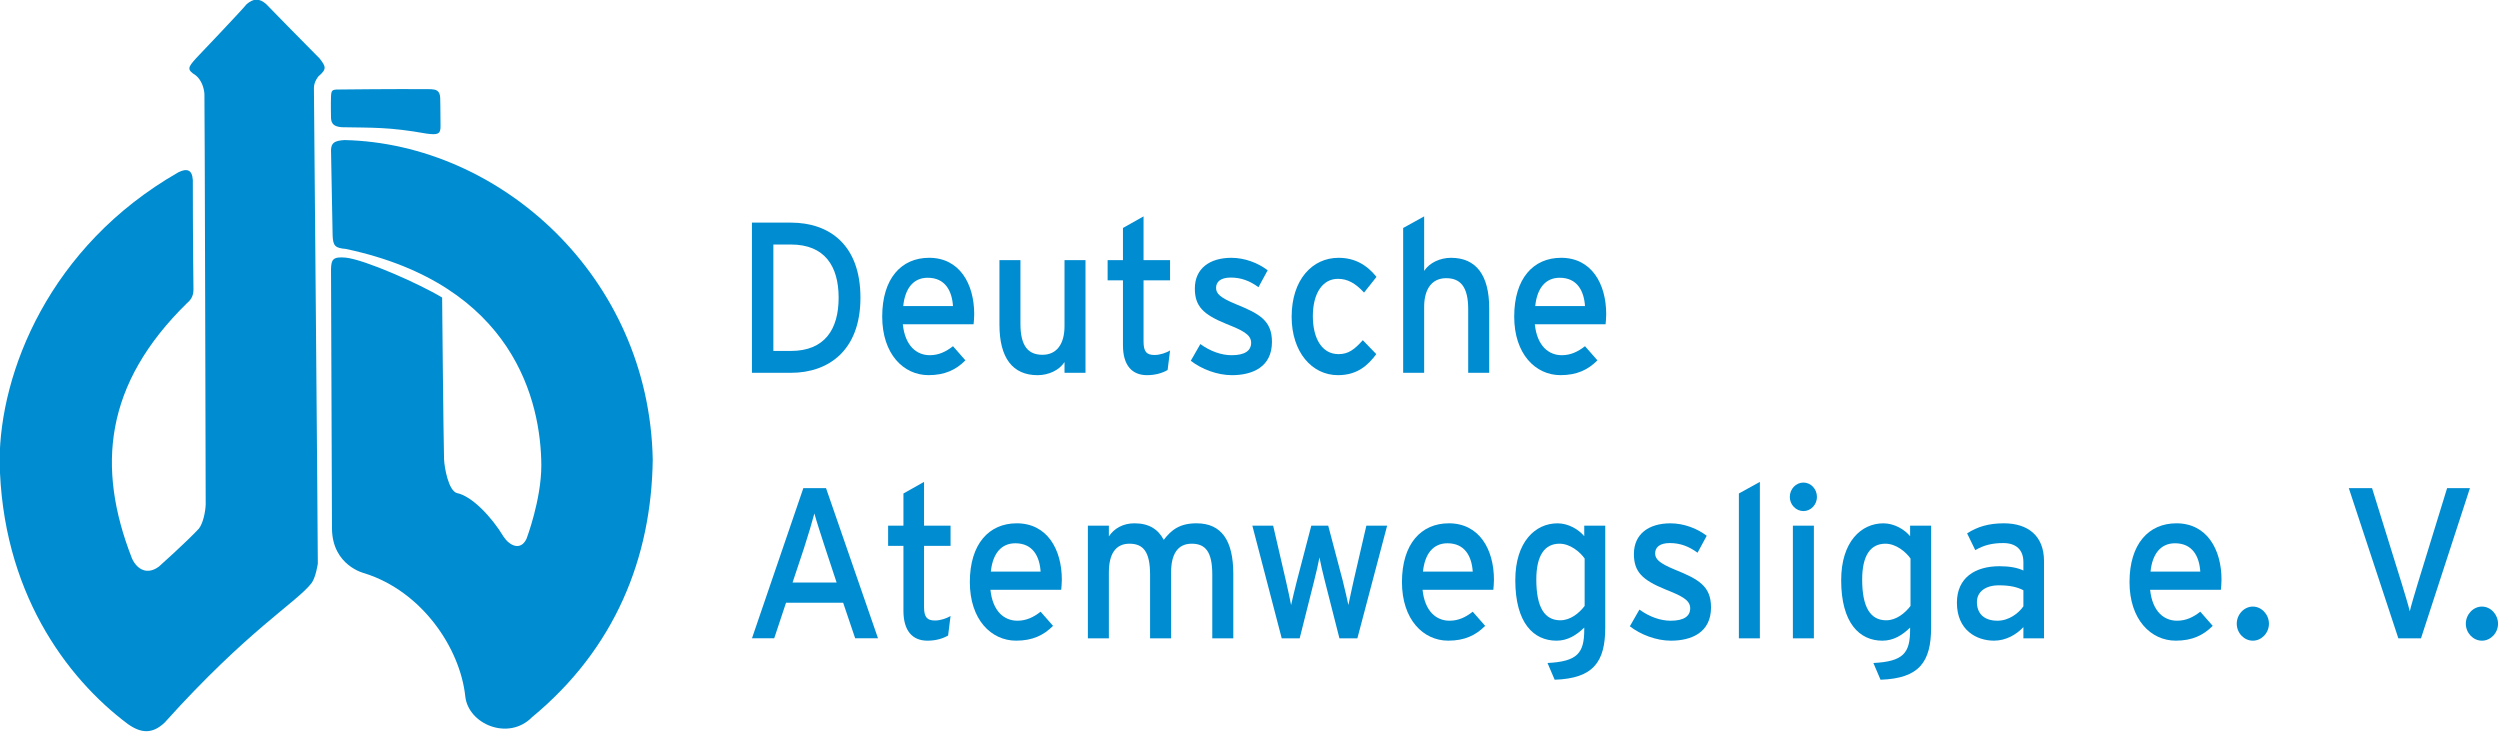 <?xml version="1.0" encoding="UTF-8" standalone="no"?>
<!DOCTYPE svg PUBLIC "-//W3C//DTD SVG 1.1//EN" "http://www.w3.org/Graphics/SVG/1.1/DTD/svg11.dtd">
<svg width="100%" height="100%" viewBox="0 0 1276 374" version="1.1" xmlns="http://www.w3.org/2000/svg" xmlns:xlink="http://www.w3.org/1999/xlink" xml:space="preserve" xmlns:serif="http://www.serif.com/" style="fill-rule:evenodd;clip-rule:evenodd;stroke-linejoin:round;stroke-miterlimit:2;">
    <g transform="matrix(1,0,0,1,-4782.31,-4277.33)">
        <g transform="matrix(8.333,0,0,8.333,0,0)">
            <g transform="matrix(1,0,0,1,593.485,554.565)">
                <path d="M0,-37.674C-0.989,-38.662 -3.295,-41.027 -3.295,-41.027C-3.711,-41.384 -4.064,-41.364 -4.48,-41.007C-4.774,-40.634 -7.578,-37.693 -7.578,-37.693C-8.088,-37.124 -8.147,-37.002 -7.598,-36.65C-7.241,-36.371 -7.083,-35.861 -7.064,-35.505C-7.045,-35.309 -6.986,-10.356 -6.986,-10.356C-7.006,-9.9 -7.143,-9.229 -7.398,-8.892C-8.166,-8.064 -9.846,-6.566 -9.846,-6.566C-10.555,-6.032 -11.186,-6.37 -11.501,-7.06C-13.693,-12.661 -13.18,-17.752 -8.127,-22.702C-7.814,-22.957 -7.735,-23.236 -7.735,-23.55C-7.774,-26.232 -7.774,-30.237 -7.774,-30.237C-7.814,-30.888 -8.147,-30.966 -8.661,-30.711C-16.591,-26.174 -19.588,-18.424 -19.608,-13.057C-19.49,-5.068 -15.525,0.259 -11.759,3.079C-10.951,3.652 -10.261,3.71 -9.508,3.001C-4.362,-2.718 -1.42,-4.357 -0.494,-5.561C-0.239,-5.915 -0.118,-6.743 -0.118,-6.743C-0.118,-8.48 -0.357,-35.882 -0.357,-35.882C-0.357,-36.274 -0.079,-36.59 -0.079,-36.59C0.45,-37.042 0.373,-37.183 0,-37.674" style="fill:rgb(0,140,208);fill-rule:nonzero;"/>
            </g>
        </g>
        <g transform="matrix(8.333,0,0,8.333,0,0)">
            <g transform="matrix(1,0,0,1,594.846,521.527)">
                <path d="M0,-2.746C-0.573,-2.746 -0.651,-2.765 -0.671,-2.33C-0.69,-1.874 -0.671,-0.989 -0.671,-0.989C-0.651,-0.631 -0.475,-0.474 -0.019,-0.435C1.914,-0.396 2.859,-0.455 5.185,-0.043C5.837,0.039 6.056,0.019 6.037,-0.533C6.037,-1.404 6.017,-2.231 6.017,-2.231C5.997,-2.706 5.738,-2.746 5.444,-2.765C3.197,-2.785 0,-2.746 0,-2.746" style="fill:rgb(0,140,208);fill-rule:nonzero;"/>
            </g>
        </g>
        <g transform="matrix(8.333,0,0,8.333,0,0)">
            <g transform="matrix(1,0,0,1,594.175,558.078)">
                <path d="M0,-35.587C0.019,-34.304 0.098,-30.377 0.098,-30.377C0.118,-29.688 0.275,-29.589 0.906,-29.531C11.226,-27.341 12.862,-20.161 12.882,-16.273C12.882,-14.163 11.975,-11.778 11.975,-11.778C11.618,-11.025 10.948,-11.342 10.575,-11.896C9.842,-13.12 8.622,-14.398 7.712,-14.578C7.202,-14.716 6.943,-16.116 6.923,-16.669C6.883,-18.089 6.806,-26.553 6.806,-26.553C5.406,-27.401 2.051,-28.879 0.906,-28.997C0.098,-29.075 0.019,-28.86 0,-28.306C0,-27.341 0.059,-12.405 0.059,-12.405C0.079,-10.119 2.051,-9.664 2.051,-9.664C5.562,-8.562 7.912,-5.09 8.226,-2.109C8.422,-0.415 10.869,0.612 12.309,-0.846C17.4,-5.051 19.627,-10.613 19.706,-16.63C19.49,-27.852 10.336,-35.983 0.828,-36.199C0.196,-36.16 0.019,-36.022 0,-35.587" style="fill:rgb(0,140,208);fill-rule:nonzero;"/>
            </g>
        </g>
        <g transform="matrix(8.333,0,0,8.333,0,0)">
            <g transform="matrix(1,0,0,1,622.344,534.794)">
                <path d="M0,-6.517L-1.075,-6.517L-1.075,0.001L0,0.001C2.073,0.001 2.923,-1.326 2.923,-3.258C2.923,-5.19 2.073,-6.517 0,-6.517M0,1.341L-2.387,1.341L-2.387,-7.858L0,-7.858C2.349,-7.858 4.259,-6.505 4.259,-3.258C4.259,-0.012 2.286,1.341 0,1.341" style="fill:rgb(0,140,208);fill-rule:nonzero;"/>
            </g>
        </g>
        <g transform="matrix(8.333,0,0,8.333,0,0)">
            <g transform="matrix(1,0,0,1,630.722,535.056)">
                <path d="M0,-4.743C-0.862,-4.743 -1.386,-4.112 -1.498,-3.009L1.549,-3.009C1.486,-3.955 1.062,-4.743 0,-4.743M2.81,-1.893L-1.524,-1.893C-1.386,-0.565 -0.674,0 0.125,0C0.675,0 1.111,-0.21 1.549,-0.551L2.31,0.316C1.736,0.895 1.05,1.222 0.05,1.222C-1.486,1.222 -2.786,-0.078 -2.786,-2.364C-2.786,-4.704 -1.611,-5.966 0.087,-5.966C1.949,-5.966 2.849,-4.375 2.849,-2.51C2.849,-2.259 2.823,-2.037 2.81,-1.893" style="fill:rgb(0,140,208);fill-rule:nonzero;"/>
            </g>
        </g>
        <g transform="matrix(8.333,0,0,8.333,0,0)">
            <g transform="matrix(1,0,0,1,639.102,529.38)">
                <path d="M0,6.755L0,6.098C-0.325,6.598 -0.975,6.9 -1.649,6.9C-3.174,6.9 -3.985,5.848 -3.985,3.811L-3.985,-0.145L-2.699,-0.145L-2.699,3.759C-2.699,5.151 -2.199,5.651 -1.35,5.651C-0.487,5.651 0,5.007 0,3.89L0,-0.145L1.286,-0.145L1.286,6.755" style="fill:rgb(0,140,208);fill-rule:nonzero;"/>
            </g>
        </g>
        <g transform="matrix(8.333,0,0,8.333,0,0)">
            <g transform="matrix(1,0,0,1,645.417,526.869)">
                <path d="M0,9.094C-0.313,9.278 -0.75,9.41 -1.262,9.41C-2.174,9.41 -2.735,8.818 -2.735,7.582L-2.735,3.601L-3.674,3.601L-3.674,2.365L-2.735,2.365L-2.735,0.394L-1.474,-0.316L-1.474,2.365L0.15,2.365L0.15,3.601L-1.474,3.601L-1.474,7.346C-1.474,7.99 -1.275,8.174 -0.799,8.174C-0.463,8.174 -0.088,8.042 0.15,7.898" style="fill:rgb(0,140,208);fill-rule:nonzero;"/>
            </g>
        </g>
        <g transform="matrix(8.333,0,0,8.333,0,0)">
            <g transform="matrix(1,0,0,1,649.347,529.092)">
                <path d="M0,7.187C-0.887,7.187 -1.85,6.819 -2.511,6.306L-1.924,5.282C-1.312,5.729 -0.625,5.965 -0.013,5.965C0.799,5.965 1.186,5.69 1.186,5.203C1.186,4.678 0.613,4.428 -0.338,4.046C-1.75,3.469 -2.262,2.97 -2.262,1.878C-2.262,0.643 -1.338,-0.001 -0.026,-0.001C0.799,-0.001 1.611,0.315 2.198,0.762L1.635,1.8C1.099,1.405 0.562,1.209 -0.062,1.209C-0.687,1.209 -0.962,1.471 -0.962,1.839C-0.962,2.181 -0.737,2.43 0.25,2.838C1.711,3.429 2.461,3.85 2.461,5.151C2.461,6.675 1.286,7.188 -0,7.188" style="fill:rgb(0,140,208);fill-rule:nonzero;"/>
            </g>
        </g>
        <g transform="matrix(8.333,0,0,8.333,0,0)">
            <g transform="matrix(1,0,0,1,657.449,534.149)">
                <path d="M0,-2.929C-0.538,-3.509 -1.013,-3.77 -1.599,-3.77C-2.537,-3.77 -3.136,-2.89 -3.136,-1.484C-3.136,-0.13 -2.585,0.842 -1.562,0.842C-0.95,0.842 -0.586,0.553 -0.076,-0.012L0.75,0.842C0.238,1.526 -0.412,2.13 -1.599,2.13C-3.198,2.13 -4.435,0.71 -4.435,-1.445C-4.435,-3.73 -3.161,-5.058 -1.562,-5.058C-0.6,-5.058 0.15,-4.651 0.762,-3.889" style="fill:rgb(0,140,208);fill-rule:nonzero;"/>
            </g>
        </g>
        <g transform="matrix(8.333,0,0,8.333,0,0)">
            <g transform="matrix(1,0,0,1,663.828,526.554)">
                <path d="M0,9.581L0,5.678C0,4.285 -0.498,3.785 -1.349,3.785C-2.21,3.785 -2.698,4.43 -2.698,5.547L-2.698,9.581L-3.984,9.581L-3.984,0.71L-2.698,0L-2.698,3.339C-2.373,2.839 -1.723,2.537 -1.05,2.537C0.476,2.537 1.287,3.588 1.287,5.625L1.287,9.581" style="fill:rgb(0,140,208);fill-rule:nonzero;"/>
            </g>
        </g>
        <g transform="matrix(8.333,0,0,8.333,0,0)">
            <g transform="matrix(1,0,0,1,669.432,535.056)">
                <path d="M0,-4.743C-0.862,-4.743 -1.386,-4.112 -1.498,-3.009L1.55,-3.009C1.486,-3.955 1.062,-4.743 0,-4.743M2.811,-1.893L-1.524,-1.893C-1.386,-0.565 -0.674,0 0.125,0C0.675,0 1.112,-0.21 1.55,-0.551L2.311,0.316C1.736,0.895 1.05,1.222 0.05,1.222C-1.486,1.222 -2.786,-0.078 -2.786,-2.364C-2.786,-4.704 -1.611,-5.966 0.086,-5.966C1.95,-5.966 2.849,-4.375 2.849,-2.51C2.849,-2.259 2.822,-2.037 2.811,-1.893" style="fill:rgb(0,140,208);fill-rule:nonzero;"/>
            </g>
        </g>
        <g transform="matrix(8.333,0,0,8.333,0,0)">
            <g transform="matrix(1,0,0,1,624.444,548.73)">
                <path d="M0,-1.866C-0.213,-2.522 -0.562,-3.587 -0.662,-3.982C-0.763,-3.587 -1.074,-2.536 -1.299,-1.853L-1.999,0.25L0.699,0.25L0,-1.866ZM1.836,3.666L1.099,1.486L-2.398,1.486L-3.123,3.666L-4.485,3.666L-1.338,-5.533L0.05,-5.533L3.234,3.666" style="fill:rgb(0,140,208);fill-rule:nonzero;"/>
            </g>
        </g>
        <g transform="matrix(8.333,0,0,8.333,0,0)">
            <g transform="matrix(1,0,0,1,631.972,543.132)">
                <path d="M0,9.094C-0.313,9.278 -0.75,9.41 -1.263,9.41C-2.175,9.41 -2.736,8.817 -2.736,7.582L-2.736,3.602L-3.674,3.602L-3.674,2.366L-2.736,2.366L-2.736,0.394L-1.474,-0.316L-1.474,2.366L0.15,2.366L0.15,3.602L-1.474,3.602L-1.474,7.345C-1.474,7.99 -1.275,8.174 -0.8,8.174C-0.463,8.174 -0.088,8.042 0.15,7.898" style="fill:rgb(0,140,208);fill-rule:nonzero;"/>
            </g>
        </g>
        <g transform="matrix(8.333,0,0,8.333,0,0)">
            <g transform="matrix(1,0,0,1,636.089,551.319)">
                <path d="M0,-4.743C-0.862,-4.743 -1.386,-4.113 -1.499,-3.009L1.549,-3.009C1.487,-3.955 1.062,-4.743 0,-4.743M2.81,-1.893L-1.524,-1.893C-1.386,-0.565 -0.675,0 0.125,0C0.674,0 1.111,-0.21 1.549,-0.552L2.31,0.315C1.736,0.894 1.049,1.222 0.05,1.222C-1.486,1.222 -2.786,-0.078 -2.786,-2.364C-2.786,-4.704 -1.611,-5.966 0.086,-5.966C1.949,-5.966 2.849,-4.375 2.849,-2.51C2.849,-2.26 2.822,-2.037 2.81,-1.893" style="fill:rgb(0,140,208);fill-rule:nonzero;"/>
            </g>
        </g>
        <g transform="matrix(8.333,0,0,8.333,0,0)">
            <g transform="matrix(1,0,0,1,648.153,545.353)">
                <path d="M0,7.044L0,3.141C0,1.749 -0.412,1.249 -1.262,1.249C-2.123,1.249 -2.523,1.893 -2.523,3.009L-2.523,7.044L-3.81,7.044L-3.81,3.141C-3.81,1.749 -4.222,1.249 -5.072,1.249C-5.934,1.249 -6.334,1.893 -6.334,3.009L-6.334,7.044L-7.619,7.044L-7.619,0.145L-6.334,0.145L-6.334,0.802C-6.008,0.302 -5.446,-0 -4.772,-0C-3.885,-0 -3.322,0.355 -2.973,1.013C-2.499,0.393 -1.986,-0 -0.962,-0C0.562,-0 1.287,1.052 1.287,3.089L1.287,7.044" style="fill:rgb(0,140,208);fill-rule:nonzero;"/>
            </g>
        </g>
        <g transform="matrix(8.333,0,0,8.333,0,0)">
            <g transform="matrix(1,0,0,1,657.04,545.498)">
                <path d="M0,6.899L-1.099,6.899L-1.985,3.416C-2.123,2.89 -2.26,2.274 -2.322,1.945C-2.385,2.274 -2.523,2.905 -2.66,3.43L-3.534,6.899L-4.634,6.899L-6.433,0L-5.159,0L-4.384,3.351C-4.259,3.878 -4.122,4.534 -4.06,4.862C-3.984,4.52 -3.835,3.89 -3.697,3.351L-2.822,0L-1.786,0L-0.898,3.364C-0.762,3.903 -0.625,4.52 -0.55,4.862C-0.474,4.52 -0.35,3.878 -0.225,3.351L0.55,0L1.823,0" style="fill:rgb(0,140,208);fill-rule:nonzero;"/>
            </g>
        </g>
        <g transform="matrix(8.333,0,0,8.333,0,0)">
            <g transform="matrix(1,0,0,1,662.557,551.319)">
                <path d="M0,-4.743C-0.863,-4.743 -1.386,-4.113 -1.499,-3.009L1.549,-3.009C1.485,-3.955 1.062,-4.743 0,-4.743M2.81,-1.893L-1.525,-1.893C-1.386,-0.565 -0.675,0 0.124,0C0.674,0 1.111,-0.21 1.548,-0.552L2.31,0.315C1.736,0.894 1.048,1.222 0.049,1.222C-1.487,1.222 -2.786,-0.078 -2.786,-2.364C-2.786,-4.704 -1.613,-5.966 0.086,-5.966C1.948,-5.966 2.848,-4.375 2.848,-2.51C2.849,-2.26 2.822,-2.037 2.81,-1.893" style="fill:rgb(0,140,208);fill-rule:nonzero;"/>
            </g>
        </g>
        <g transform="matrix(8.333,0,0,8.333,0,0)">
            <g transform="matrix(1,0,0,1,670.96,552.779)">
                <path d="M0,-5.27C-0.286,-5.677 -0.887,-6.177 -1.537,-6.177C-2.461,-6.177 -2.96,-5.441 -2.96,-3.983C-2.96,-2.247 -2.436,-1.486 -1.486,-1.486C-0.874,-1.486 -0.338,-1.919 0,-2.365L0,-5.27ZM-1.836,2.155L-2.274,1.13C-0.424,1.038 -0.024,0.513 -0.024,-0.92L-0.024,-1.039C-0.5,-0.578 -1.037,-0.237 -1.723,-0.237C-3.123,-0.237 -4.247,-1.314 -4.247,-3.942C-4.247,-6.308 -3.011,-7.425 -1.661,-7.425C-1,-7.425 -0.375,-7.057 -0.024,-6.637L-0.024,-7.281L1.262,-7.281L1.262,-1.039C1.262,1.064 0.537,2.076 -1.836,2.155" style="fill:rgb(0,140,208);fill-rule:nonzero;"/>
            </g>
        </g>
        <g transform="matrix(8.333,0,0,8.333,0,0)">
            <g transform="matrix(1,0,0,1,676.24,545.354)">
                <path d="M0,7.188C-0.887,7.188 -1.85,6.82 -2.511,6.307L-1.924,5.283C-1.312,5.73 -0.625,5.966 -0.013,5.966C0.799,5.966 1.186,5.69 1.186,5.204C1.186,4.678 0.613,4.429 -0.337,4.047C-1.75,3.47 -2.262,2.97 -2.262,1.878C-2.262,0.644 -1.338,0 -0.026,0C0.799,0 1.611,0.315 2.198,0.762L1.636,1.801C1.099,1.405 0.562,1.209 -0.062,1.209C-0.686,1.209 -0.962,1.471 -0.962,1.839C-0.962,2.181 -0.737,2.431 0.25,2.838C1.712,3.43 2.461,3.85 2.461,5.151C2.461,6.675 1.286,7.188 0,7.188" style="fill:rgb(0,140,208);fill-rule:nonzero;"/>
            </g>
        </g>
        <g transform="matrix(8.333,0,0,8.333,0,0)">
            <g transform="matrix(1,0,0,1,680.407,542.816)">
                <path d="M0,9.581L0,0.71L1.286,0L1.286,9.581" style="fill:rgb(0,140,208);fill-rule:nonzero;"/>
            </g>
        </g>
        <g transform="matrix(8.333,0,0,8.333,0,0)">
            <g transform="matrix(1,0,0,1,0,499.978)">
                <path d="M683.715,45.52L685.001,45.52L685.001,52.419L683.715,52.419L683.715,45.52ZM684.364,44.626C683.902,44.626 683.527,44.233 683.527,43.759C683.527,43.273 683.902,42.879 684.364,42.879C684.814,42.879 685.189,43.273 685.189,43.759C685.189,44.233 684.814,44.626 684.364,44.626" style="fill:rgb(0,140,208);fill-rule:nonzero;"/>
            </g>
        </g>
        <g transform="matrix(8.333,0,0,8.333,0,0)">
            <g transform="matrix(1,0,0,1,690.92,552.779)">
                <path d="M0,-5.27C-0.287,-5.677 -0.887,-6.177 -1.537,-6.177C-2.461,-6.177 -2.961,-5.441 -2.961,-3.983C-2.961,-2.247 -2.437,-1.486 -1.487,-1.486C-0.874,-1.486 -0.338,-1.919 0,-2.365L0,-5.27ZM-1.837,2.155L-2.274,1.13C-0.424,1.038 -0.025,0.513 -0.025,-0.92L-0.025,-1.039C-0.5,-0.578 -1.037,-0.237 -1.724,-0.237C-3.123,-0.237 -4.247,-1.314 -4.247,-3.942C-4.247,-6.308 -3.011,-7.425 -1.662,-7.425C-1,-7.425 -0.376,-7.057 -0.025,-6.637L-0.025,-7.281L1.261,-7.281L1.261,-1.039C1.261,1.064 0.537,2.076 -1.837,2.155" style="fill:rgb(0,140,208);fill-rule:nonzero;"/>
            </g>
        </g>
        <g transform="matrix(8.333,0,0,8.333,0,0)">
            <g transform="matrix(1,0,0,1,697.834,548.441)">
                <path d="M0,1.012C-0.35,0.829 -0.799,0.71 -1.499,0.71C-2.322,0.71 -2.847,1.104 -2.847,1.734C-2.847,2.418 -2.435,2.878 -1.585,2.878C-0.898,2.878 -0.299,2.431 0,1.997L0,1.012ZM0,3.956L0,3.272C-0.449,3.746 -1.086,4.1 -1.798,4.1C-2.86,4.1 -4.072,3.469 -4.072,1.775C-4.072,0.237 -2.947,-0.46 -1.46,-0.46C-0.848,-0.46 -0.362,-0.368 0,-0.197L0,-0.709C0,-1.458 -0.436,-1.878 -1.235,-1.878C-1.91,-1.878 -2.435,-1.748 -2.947,-1.445L-3.447,-2.471C-2.822,-2.878 -2.123,-3.088 -1.199,-3.088C0.263,-3.088 1.263,-2.338 1.263,-0.774L1.263,3.956" style="fill:rgb(0,140,208);fill-rule:nonzero;"/>
            </g>
        </g>
        <g transform="matrix(8.333,0,0,8.333,0,0)">
            <g transform="matrix(1,0,0,1,707.12,551.319)">
                <path d="M0,-4.743C-0.862,-4.743 -1.386,-4.113 -1.499,-3.009L1.549,-3.009C1.487,-3.955 1.062,-4.743 0,-4.743M2.81,-1.893L-1.524,-1.893C-1.386,-0.565 -0.675,0 0.124,0C0.675,0 1.111,-0.21 1.549,-0.552L2.31,0.315C1.736,0.894 1.049,1.222 0.05,1.222C-1.486,1.222 -2.786,-0.078 -2.786,-2.364C-2.786,-4.704 -1.612,-5.966 0.086,-5.966C1.949,-5.966 2.849,-4.375 2.849,-2.51C2.849,-2.26 2.822,-2.037 2.81,-1.893" style="fill:rgb(0,140,208);fill-rule:nonzero;"/>
            </g>
        </g>
        <g transform="matrix(8.333,0,0,8.333,0,0)">
            <g transform="matrix(1,0,0,1,711.888,550.453)">
                <path d="M0,2.089C-0.538,2.089 -0.986,1.615 -0.986,1.05C-0.986,0.486 -0.538,0 0,0C0.537,0 0.986,0.486 0.986,1.05C0.986,1.615 0.537,2.089 0,2.089" style="fill:rgb(0,140,208);fill-rule:nonzero;"/>
            </g>
        </g>
        <g transform="matrix(8.333,0,0,8.333,0,0)">
            <g transform="matrix(1,0,0,1,722.187,543.198)">
                <path d="M0,9.199L-1.387,9.199L-4.422,0L-2.998,0L-1.175,5.862C-1.012,6.4 -0.762,7.216 -0.686,7.544C-0.612,7.216 -0.362,6.387 -0.2,5.849L1.6,0L2.998,0" style="fill:rgb(0,140,208);fill-rule:nonzero;"/>
            </g>
        </g>
        <g transform="matrix(8.333,0,0,8.333,0,0)">
            <g transform="matrix(1,0,0,1,725.92,550.453)">
                <path d="M0,2.089C-0.538,2.089 -0.987,1.615 -0.987,1.05C-0.987,0.486 -0.538,0 0,0C0.537,0 0.986,0.486 0.986,1.05C0.986,1.615 0.537,2.089 0,2.089" style="fill:rgb(0,140,208);fill-rule:nonzero;"/>
            </g>
        </g>
    </g>
</svg>
